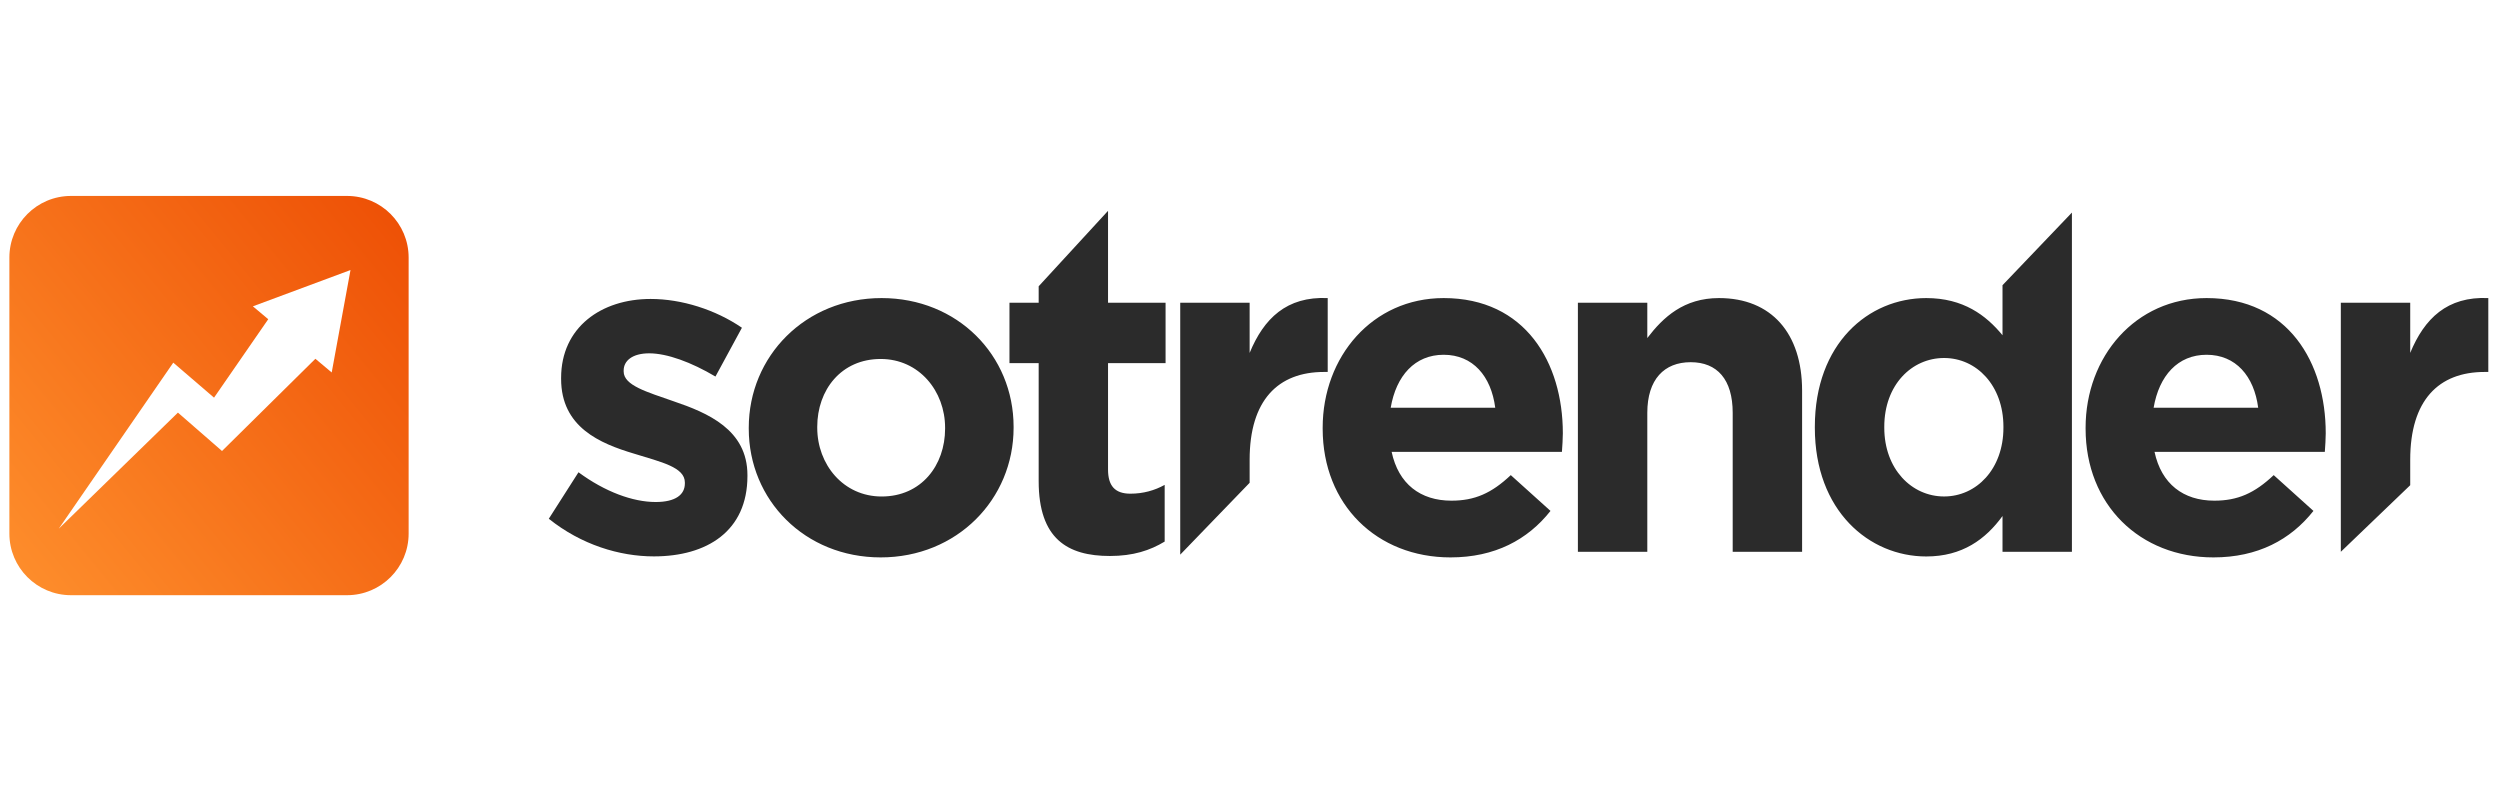<?xml version="1.0" encoding="UTF-8"?> <svg xmlns="http://www.w3.org/2000/svg" width="205" height="65" viewBox="0 0 205 65" fill="none"><g clip-path="url(#clip0_9003_16242)"><path fill-rule="evenodd" clip-rule="evenodd" d="M5.821 16.067C3.031 16.067 0.769 18.329 0.769 21.12V43.754C0.769 46.544 3.031 48.806 5.821 48.806H28.455C31.245 48.806 33.508 46.544 33.508 43.754V21.12C33.508 18.329 31.245 16.067 28.455 16.067H5.821ZM27.2 30.543L28.741 22.143L20.736 25.119L21.996 26.176L17.551 32.608L14.207 29.737L14.205 29.742L4.819 43.351L14.59 33.834L18.185 36.964L18.202 36.986L25.862 29.42L27.2 30.543Z" fill="url(#paint0_linear_9003_16242)"></path><path fill-rule="evenodd" clip-rule="evenodd" d="M90.862 17.285L85.171 23.475V24.825H82.776V29.777H85.171V39.456C85.171 44.18 87.53 45.591 91.011 45.591C92.921 45.591 94.307 45.134 95.503 44.409V39.76C94.679 40.217 93.742 40.482 92.694 40.482C91.421 40.482 90.859 39.834 90.859 38.5V29.775H95.577V24.822H90.859V17.285H90.862ZM108.872 30.5V24.442C105.502 24.29 103.63 26.117 102.47 28.94V24.825H96.779V45.481L102.47 39.589V37.701C102.47 32.823 104.79 30.5 108.572 30.5H108.872ZM118.38 24.442C112.54 24.442 108.459 29.243 108.459 35.074V35.152C108.459 41.402 112.915 45.707 118.942 45.707C122.575 45.707 125.27 44.26 127.141 41.895L123.884 38.96C122.31 40.446 120.927 41.055 119.017 41.055C116.47 41.055 114.673 39.682 114.114 37.053H128.078C128.114 36.519 128.153 35.987 128.153 35.529C128.153 29.739 125.083 24.442 118.38 24.442ZM114.037 33.435C114.486 30.805 116.021 29.091 118.38 29.091C120.778 29.091 122.274 30.844 122.61 33.435H114.037ZM140.957 24.442C138.074 24.442 136.388 26.005 135.079 27.719V24.822H129.387V45.247H135.079V33.853C135.079 31.109 136.465 29.7 138.636 29.7C140.808 29.7 142.081 31.109 142.081 33.853V45.247H147.772V32.023C147.77 27.338 145.262 24.442 140.957 24.442ZM164.206 27.49C162.858 25.85 160.987 24.442 157.953 24.442C153.199 24.442 148.817 28.176 148.817 34.997V35.074C148.817 41.895 153.273 45.63 157.953 45.63C160.91 45.63 162.82 44.219 164.206 42.314V45.249H169.897V17.431L164.206 23.386V27.49ZM164.281 35.072C164.281 38.464 162.07 40.71 159.414 40.71C156.757 40.71 154.511 38.462 154.511 35.072V34.995C154.511 31.566 156.757 29.356 159.414 29.356C162.073 29.356 164.281 31.605 164.281 34.995V35.072ZM180.94 24.442C175.101 24.442 171.019 29.243 171.019 35.074V35.152C171.019 41.402 175.475 45.707 181.503 45.707C185.135 45.707 187.83 44.26 189.702 41.895L186.444 38.96C184.87 40.446 183.487 41.055 181.577 41.055C179.03 41.055 177.234 39.682 176.671 37.053H190.636C190.672 36.519 190.71 35.987 190.71 35.529C190.713 29.739 187.643 24.442 180.94 24.442ZM176.597 33.435C177.046 30.805 178.581 29.091 180.94 29.091C183.338 29.091 184.835 30.844 185.171 33.435H176.597ZM197.638 28.937V24.822H191.948V45.247L197.638 39.787V37.701C197.638 32.823 199.96 30.5 203.74 30.5H204.041V24.442C200.671 24.29 198.8 26.117 197.638 28.937Z" fill="#2B2B2B"></path><path fill-rule="evenodd" clip-rule="evenodd" d="M55.221 32.9C53.05 32.139 51.14 31.605 51.14 30.461V30.384C51.14 29.584 51.851 28.973 53.237 28.973C54.698 28.973 56.682 29.698 58.667 30.877L60.838 26.875C58.667 25.39 55.897 24.514 53.35 24.514C49.307 24.514 46.011 26.837 46.011 30.99V31.067C46.011 35.03 49.194 36.364 52.002 37.202C54.213 37.888 56.159 38.307 56.159 39.564V39.641C56.159 40.556 55.409 41.165 53.764 41.165C51.892 41.165 49.608 40.327 47.436 38.726L45.002 42.538C47.662 44.671 50.806 45.624 53.615 45.624C57.958 45.624 61.29 43.566 61.29 39.032V38.955C61.288 35.226 58.03 33.853 55.221 32.9ZM72.292 24.442C66.039 24.442 61.398 29.204 61.398 35.074V35.152C61.398 41.019 66.003 45.707 72.218 45.707C78.471 45.707 83.115 40.944 83.115 35.077V35C83.115 29.13 78.51 24.442 72.292 24.442ZM77.498 35.149C77.498 38.158 75.549 40.713 72.295 40.713C69.15 40.713 67.014 38.084 67.014 35.074V34.997C67.014 31.988 68.963 29.436 72.218 29.436C75.362 29.436 77.498 32.065 77.498 35.074V35.149Z" fill="#2B2B2B"></path></g><defs><linearGradient id="paint0_linear_9003_16242" x1="33.508" y1="19.105" x2="-2.703" y2="48.688" gradientUnits="userSpaceOnUse"><stop stop-color="#EE5106"></stop><stop offset="1" stop-color="#FF932F"></stop></linearGradient><clipPath id="clip0_9003_16242"><rect width="203.272" height="33" fill="white" transform="translate(0.769 16)"></rect></clipPath></defs></svg> 
